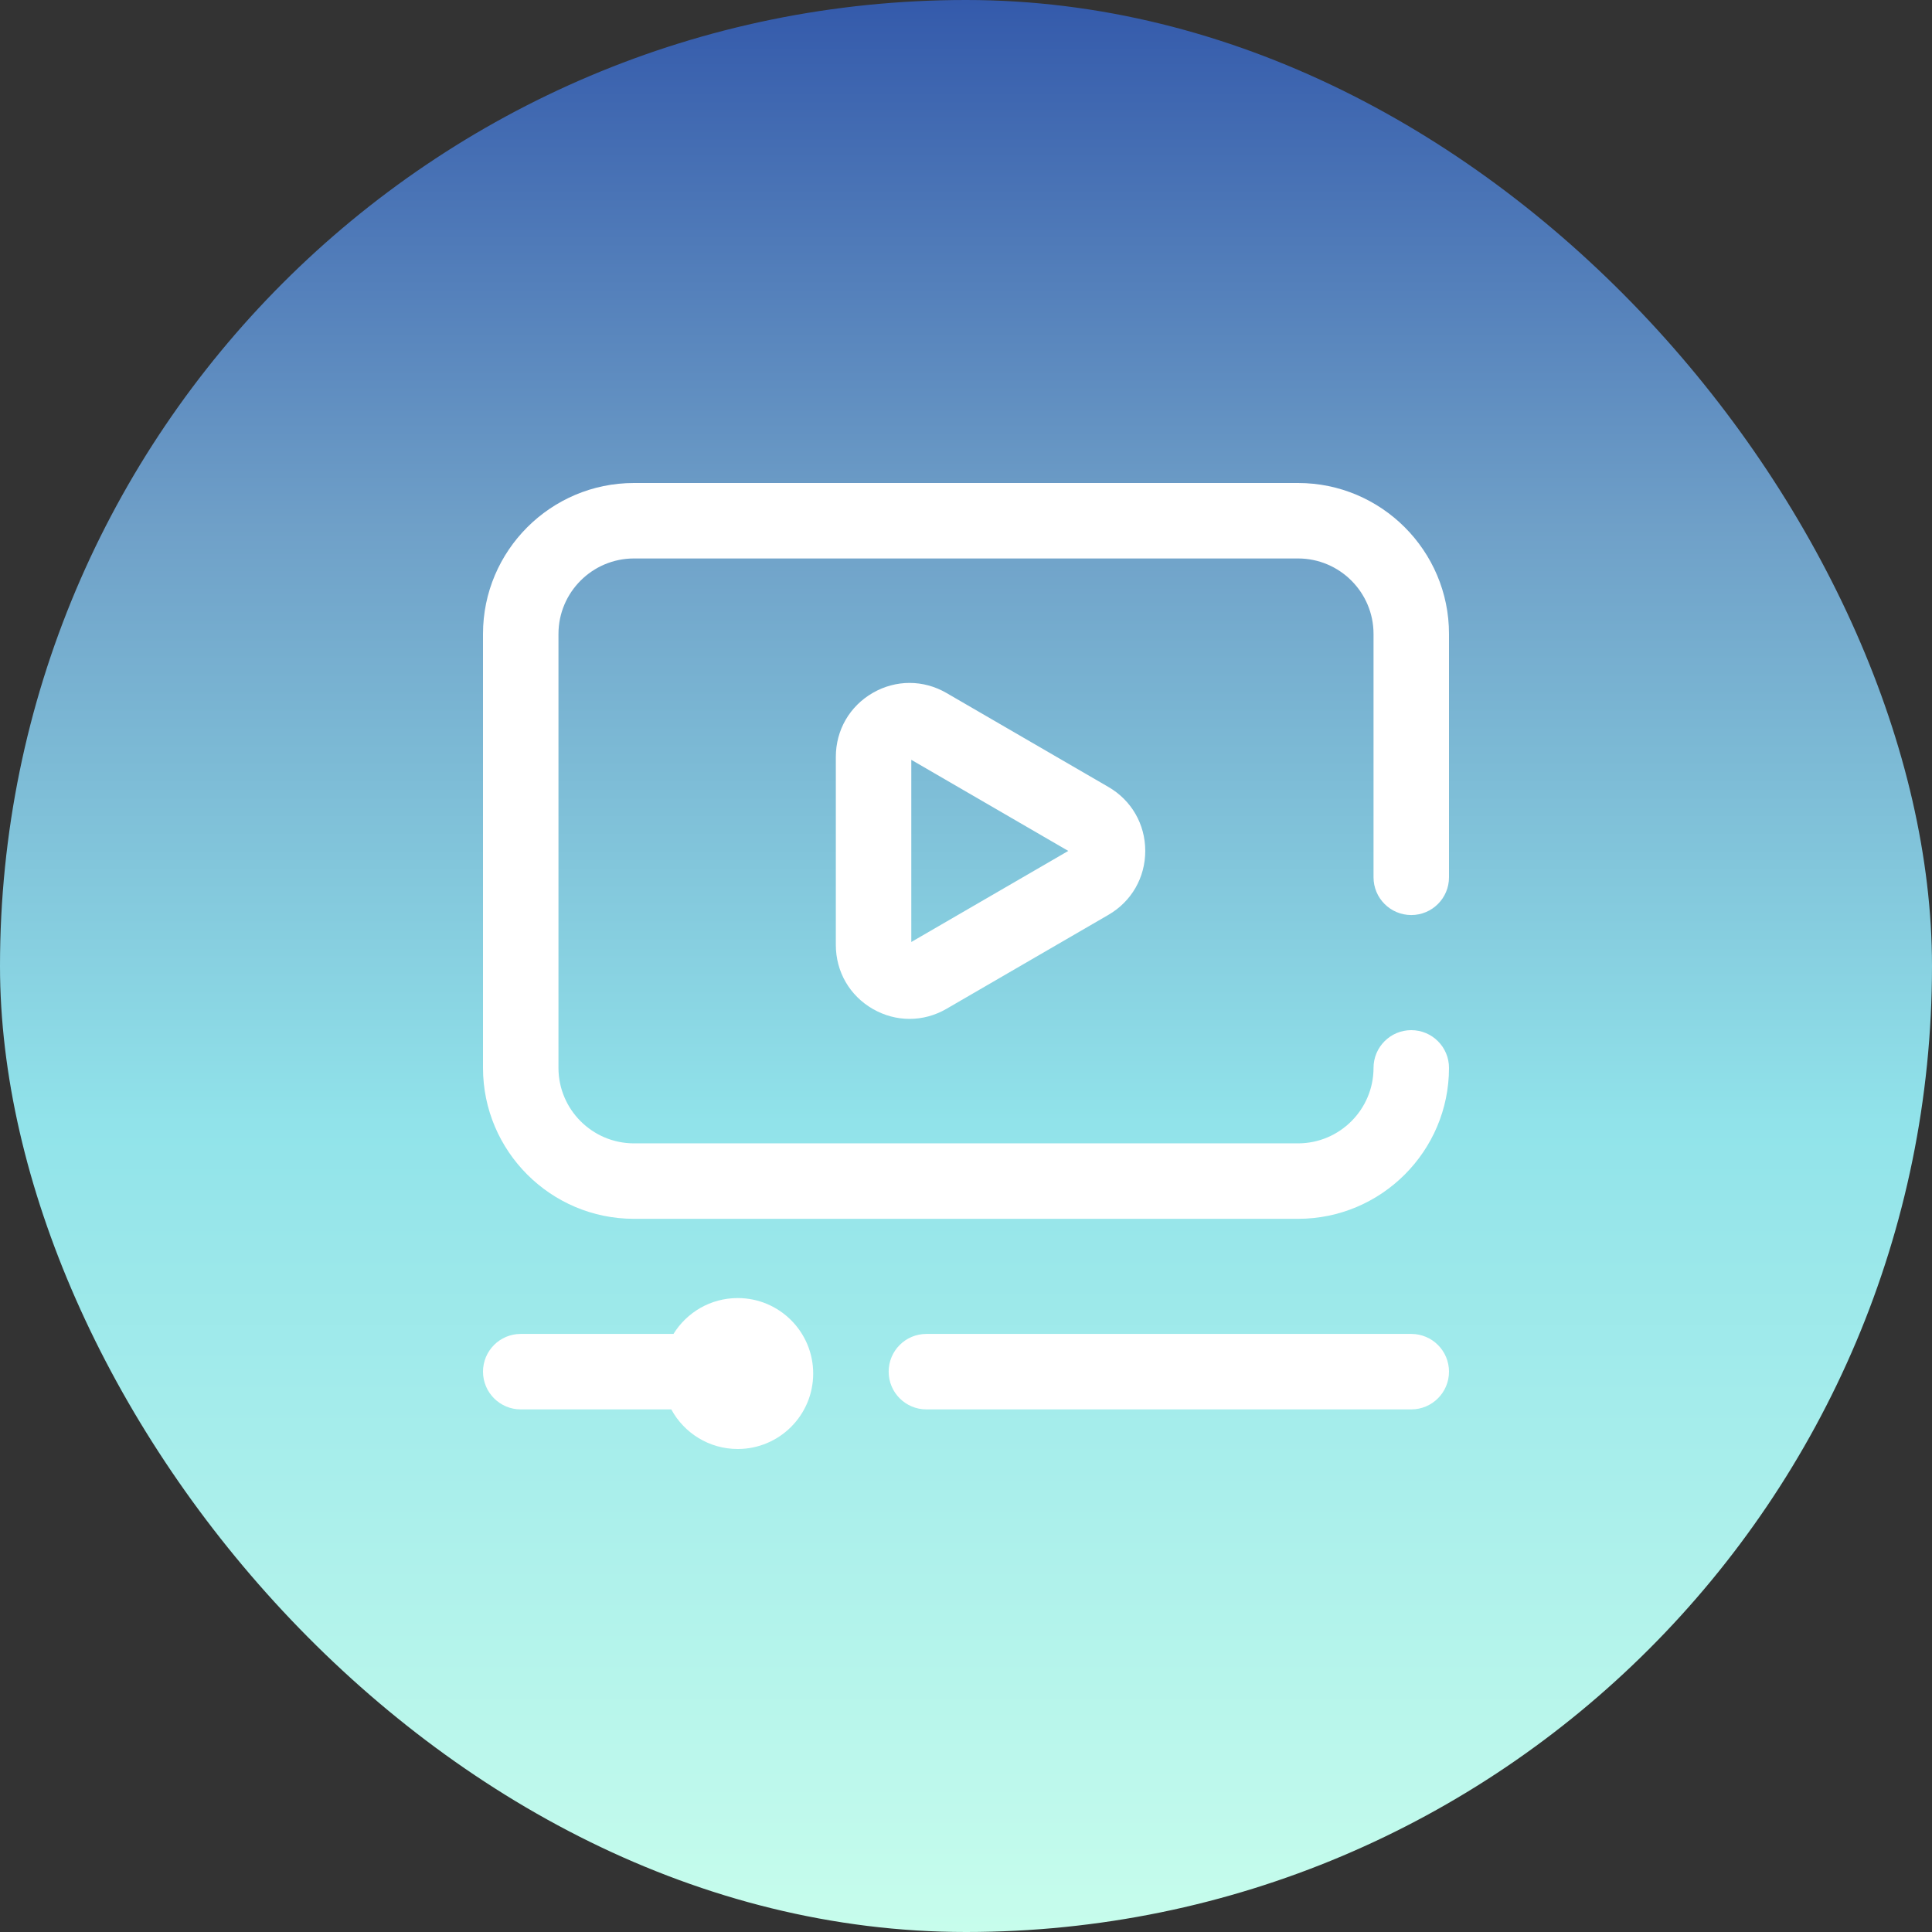 <svg width="64" height="64" viewBox="0 0 64 64" fill="none" xmlns="http://www.w3.org/2000/svg">
<rect x="0" y="0" width="64" height="64" fill="#333333" stroke="none"/>
<rect width="64" height="64" rx="32" fill="url(#paint0_linear_294_1377)"/>
<g clip-path="url(#clip0_294_1377)">
<path d="M31.353 22.956C30.59 22.513 29.677 22.512 28.913 22.952C28.145 23.394 27.688 24.187 27.688 25.074V31.301C27.688 32.188 28.145 32.981 28.913 33.423C29.294 33.642 29.712 33.752 30.13 33.752C30.55 33.752 30.971 33.641 31.353 33.419L36.719 30.305C37.482 29.863 37.938 29.071 37.938 28.188C37.938 27.304 37.482 26.512 36.719 26.07L31.353 22.956ZM30.188 31.205V25.17L35.388 28.188L30.188 31.205ZM45.5 29.062V21C45.5 19.622 44.378 18.5 43 18.5H21C19.622 18.5 18.5 19.622 18.5 21V35.375C18.5 36.753 19.622 37.875 21 37.875H43C44.378 37.875 45.5 36.753 45.5 35.375C45.5 34.685 46.06 34.125 46.75 34.125C47.44 34.125 48 34.685 48 35.375C48 38.132 45.757 40.375 43 40.375H21C18.243 40.375 16 38.132 16 35.375V21C16 18.243 18.243 16 21 16H43C45.757 16 48 18.243 48 21V29.062C48 29.753 47.44 30.312 46.75 30.312C46.06 30.312 45.5 29.753 45.5 29.062ZM48 45.438C48 46.128 47.44 46.688 46.75 46.688H30.688C29.997 46.688 29.438 46.128 29.438 45.438C29.438 44.747 29.997 44.188 30.688 44.188H46.75C47.44 44.188 48 44.747 48 45.438ZM26.938 45.5C26.938 46.881 25.818 48 24.438 48C23.487 48 22.66 47.469 22.237 46.688H17.25C16.56 46.688 16 46.128 16 45.438C16 44.747 16.56 44.188 17.25 44.188H22.31C22.75 43.475 23.538 43 24.438 43C25.818 43 26.938 44.119 26.938 45.5Z" fill="white"/>
</g>
<defs>
<linearGradient id="paint0_linear_294_1377" x1="32" y1="0" x2="32" y2="64" gradientUnits="userSpaceOnUse">
<stop stop-color="#345AAB"/>
<stop offset="0.273" stop-color="#6FA0C8"/>
<stop offset="0.581" stop-color="#91E3EA"/>
<stop offset="1" stop-color="#C7FDEC"/>
</linearGradient>
<clipPath id="clip0_294_1377">
<rect width="32" height="32" fill="white" transform="translate(16 16)"/>
</clipPath>
</defs>
</svg>
